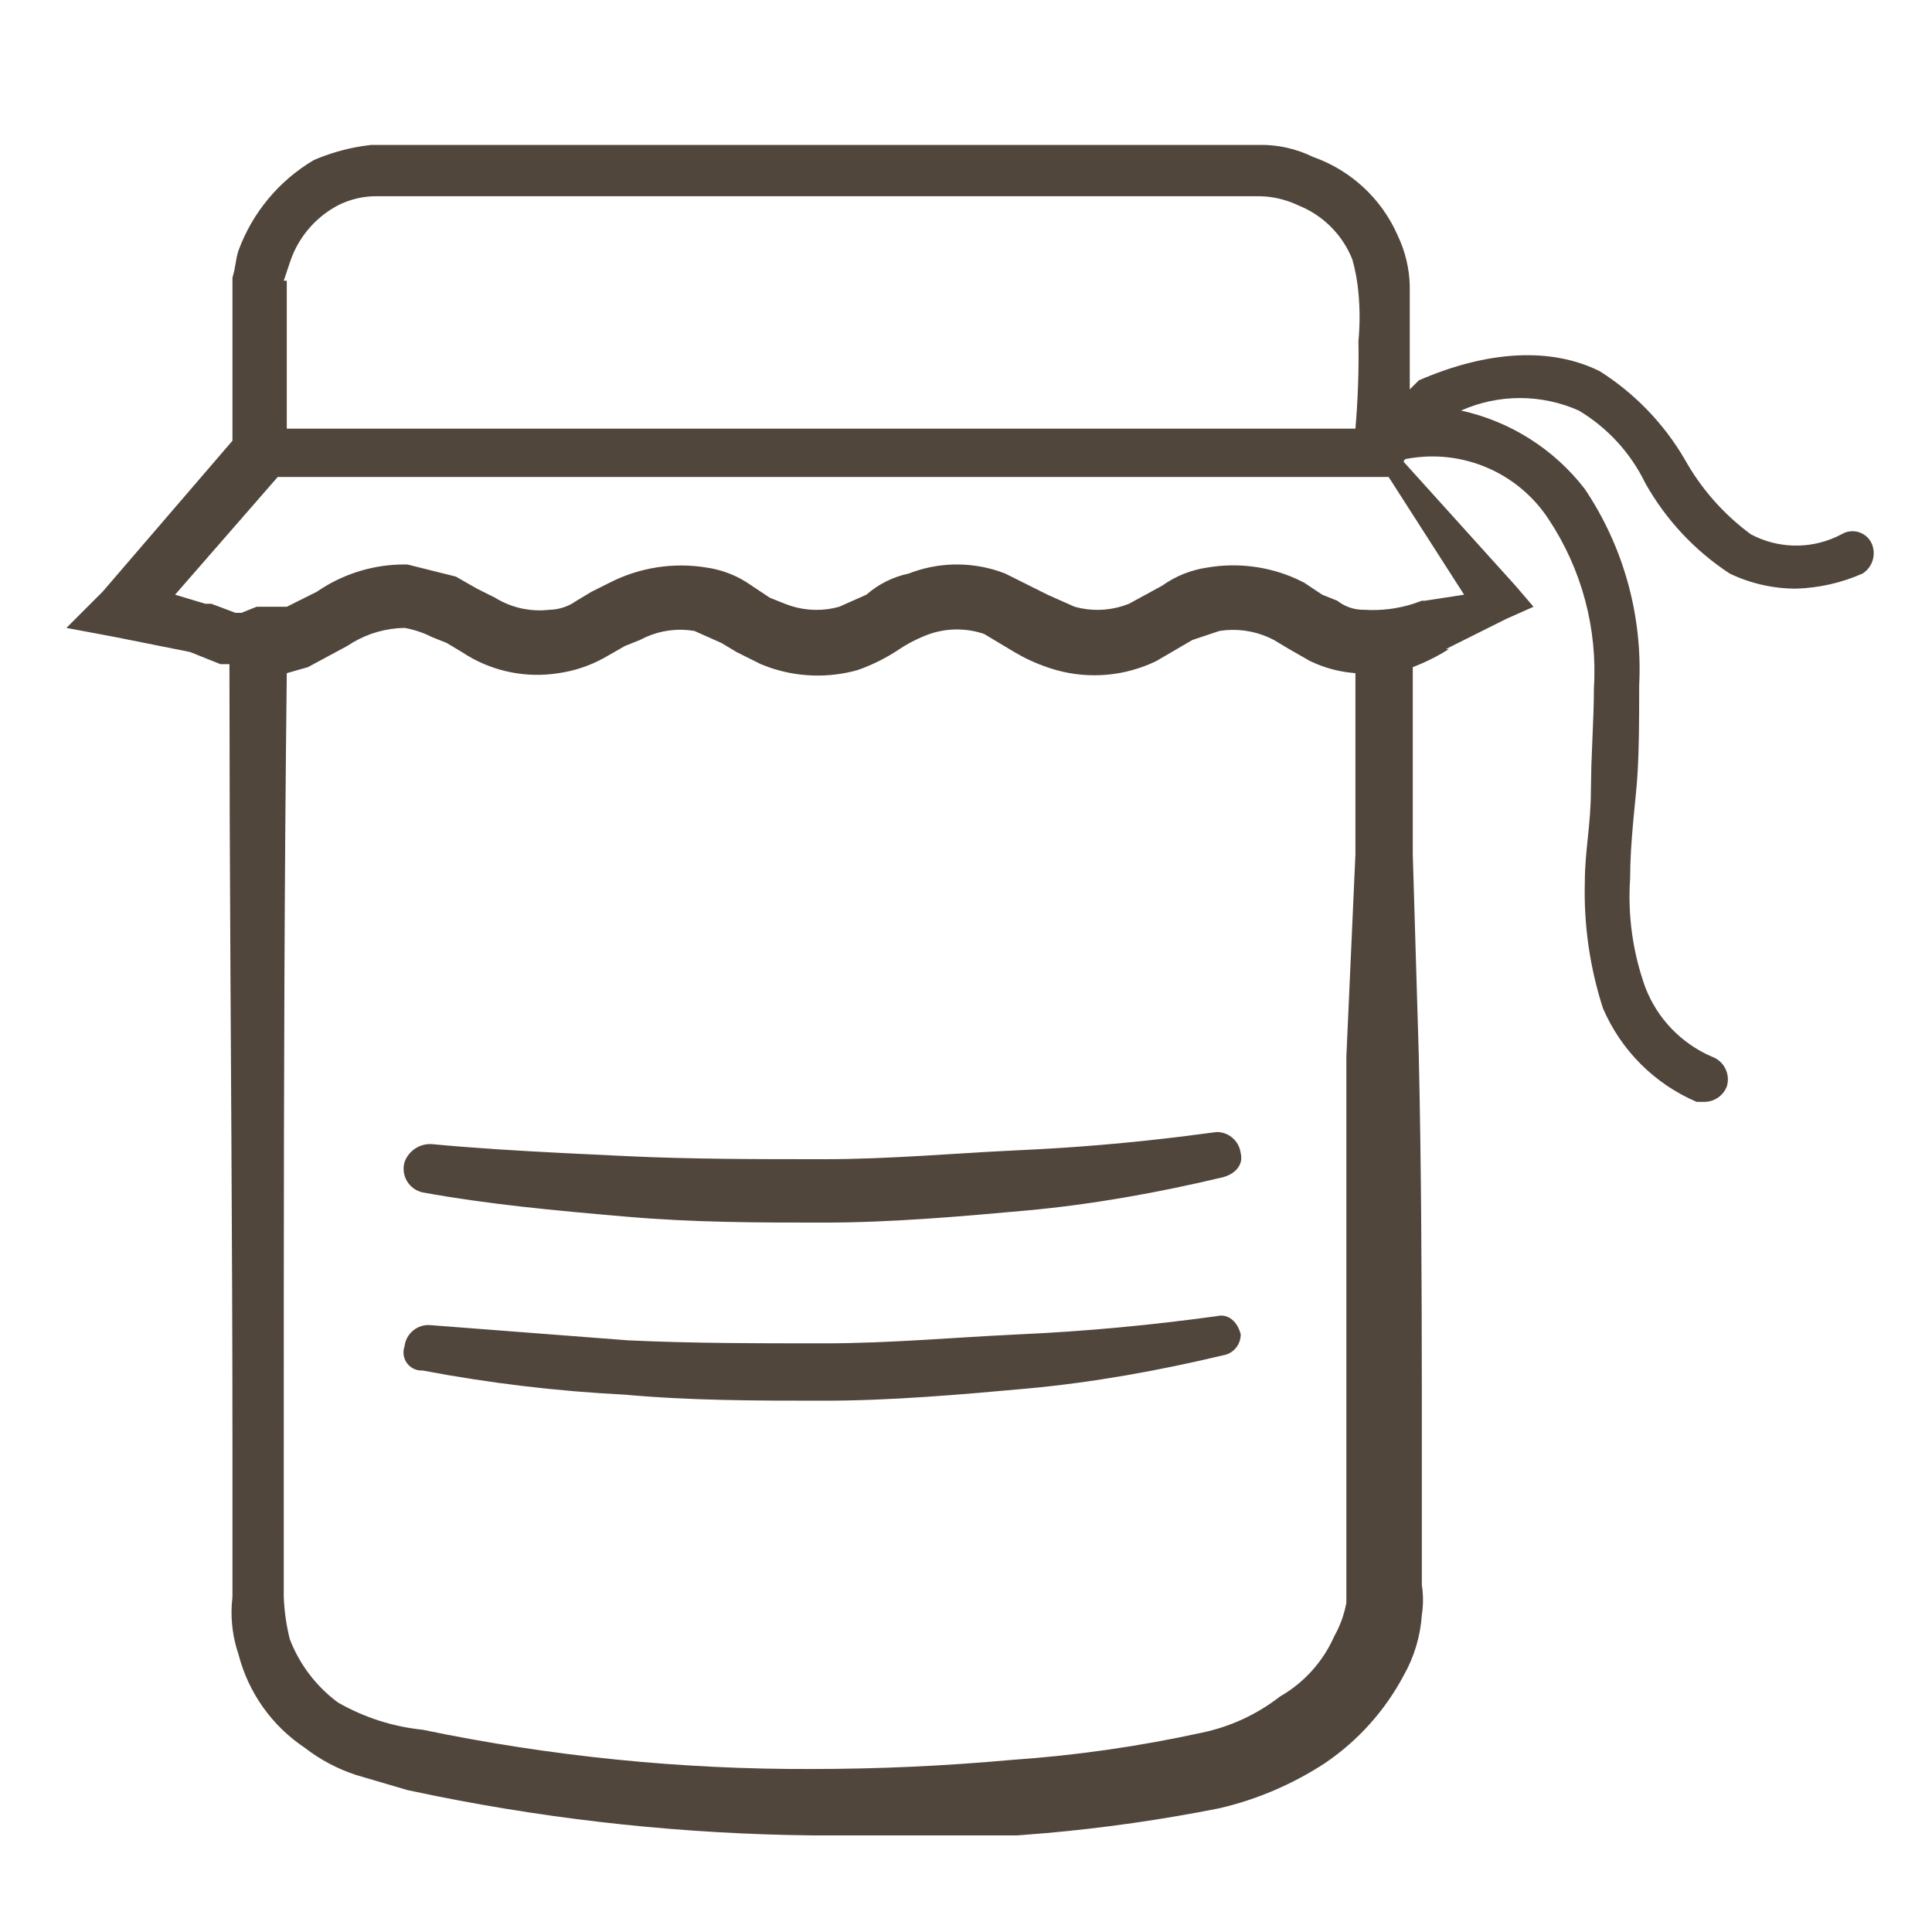 <?xml version="1.0" encoding="UTF-8"?> <svg xmlns="http://www.w3.org/2000/svg" xmlns:xlink="http://www.w3.org/1999/xlink" width="64px" height="64px" viewBox="0 0 64 64" version="1.1"><title>Icons/64/icon-category-Bio-Speisekammer</title><g id="Icons/64/icon-category-Bio-Speisekammer" stroke="none" stroke-width="1" fill="none" fill-rule="evenodd"><path d="M41.7,4.8 C42.323,4.788 42.941,4.925 43.5,5.2 C44.753,5.642 45.767,6.583 46.3,7.8 C46.548,8.318 46.684,8.882 46.7,9.454 L46.7,12.9 L47,12.6 C49.3,11.6 51.4,11.5 53,12.3 C54.15,13.031 55.11,14.025 55.8,15.2 C56.345,16.182 57.095,17.035 58,17.7 C58.876,18.165 59.913,18.196 60.81,17.793 L61,17.7 C61.17,17.596 61.376,17.569 61.567,17.626 C61.758,17.683 61.916,17.819 62,18 C62.161,18.362 62.034,18.787 61.7,19 C61.006,19.307 60.259,19.476 59.5,19.5 C58.739,19.5 57.987,19.329 57.3,19 C56.138,18.241 55.178,17.211 54.5,16 C54.016,15.003 53.251,14.169 52.3,13.6 C51.059,13.048 49.641,13.048 48.4,13.6 C50.03,13.958 51.481,14.878 52.5,16.2 C53.785,18.116 54.416,20.396 54.3,22.7 L54.298,23.613 C54.294,24.531 54.275,25.45 54.2,26.2 L54.104,27.196 C54.044,27.856 54,28.5 54,29.1 C53.917,30.322 54.087,31.547 54.5,32.7 C54.894,33.732 55.687,34.561 56.7,35 C57.111,35.142 57.333,35.586 57.2,36 C57.098,36.253 56.877,36.433 56.615,36.486 L56.5,36.5 L56.2,36.5 C54.807,35.903 53.697,34.793 53.1,33.4 C52.662,32.044 52.459,30.624 52.5,29.2 C52.5,28.2 52.7,27.3 52.7,26.2 L52.716,25.359 L52.716,25.359 L52.784,23.641 C52.794,23.356 52.8,23.075 52.8,22.8 C52.924,20.82 52.397,18.853 51.3,17.2 C50.281,15.645 48.427,14.856 46.6,15.2 C46.559,15.2 46.523,15.225 46.508,15.261 L46.5,15.3 L50.2,19.4 L50.8,20.1 L49.9,20.5 L47.9,21.5 L48,21.5 C47.716,21.68 47.419,21.838 47.111,21.973 L46.8,22.1 L46.8,28.3 L47,35 C47.083,38.667 47.097,42.333 47.1,46.058 L47.1,52.5 C47.151,52.831 47.151,53.169 47.1,53.5 C47.052,54.203 46.847,54.887 46.5,55.5 C45.882,56.664 44.99,57.659 43.9,58.4 C42.83,59.101 41.646,59.609 40.4,59.9 C38.504,60.277 36.589,60.552 34.664,60.723 L33.7,60.8 L26.9,60.8 C22.716,60.755 18.546,60.318 14.445,59.496 L13.5,59.3 L11.8,58.8 C11.186,58.6 10.611,58.296 10.1,57.9 C9.009,57.174 8.225,56.07 7.9,54.8 C7.721,54.277 7.646,53.725 7.676,53.175 L7.7,52.9 L7.7,47.9 C7.7,41.02 7.636,34.14 7.61,27.209 L7.6,22 L7.3,22 L6.3,21.6 L3.8,21.1 L2.2,20.8 L3.4,19.6 L7.7,14.6 L7.7,9.2 L7.759,8.975 L7.759,8.975 L7.841,8.525 C7.856,8.45 7.875,8.375 7.9,8.3 C8.362,7.041 9.245,5.981 10.4,5.3 C10.904,5.084 11.433,4.931 11.974,4.844 L12.3,4.8 L41.7,4.8 Z M13.4,20.8 C12.797,20.81 12.209,20.976 11.691,21.28 L11.5,21.4 L10.2,22.1 L9.5,22.3 C9.42,29.1 9.404,35.964 9.401,42.79 L9.4,52.9 C9.418,53.372 9.485,53.842 9.6,54.3 C9.922,55.138 10.477,55.867 11.2,56.4 C12.06,56.892 13.014,57.199 14,57.3 C18.243,58.182 22.566,58.618 26.9,58.6 C29.1,58.6 31.3,58.5 33.5,58.3 C35.619,58.155 37.725,57.854 39.8,57.4 C40.747,57.205 41.637,56.794 42.4,56.2 C43.199,55.743 43.829,55.042 44.2,54.2 C44.354,53.926 44.471,53.633 44.549,53.33 L44.6,53.1 L44.6,35 L44.9,28.3 L44.9,22.3 L44.641,22.272 C44.297,22.225 43.96,22.135 43.638,22.005 L43.4,21.9 L42.7,21.5 L42.2,21.2 C41.709,20.941 41.156,20.829 40.606,20.875 L40.4,20.9 L39.5,21.2 L38.3,21.9 C37.273,22.397 36.1,22.504 35,22.2 C34.607,22.089 34.228,21.938 33.867,21.749 L33.6,21.6 L32.6,21 C32.016,20.802 31.384,20.802 30.8,21 C30.448,21.126 30.112,21.294 29.8,21.5 C29.365,21.792 28.895,22.028 28.4,22.2 C27.429,22.47 26.401,22.433 25.456,22.099 L25.2,22 L24.4,21.6 L23.9,21.3 L23,20.9 C22.452,20.808 21.89,20.881 21.386,21.108 L21.2,21.2 L20.7,21.4 L20,21.8 C19.534,22.056 19.026,22.225 18.5,22.3 C17.463,22.464 16.404,22.261 15.505,21.729 L15.3,21.6 L14.8,21.3 L14.3,21.1 C14.017,20.956 13.713,20.855 13.4,20.8 Z M40.3,43.6 C40.7,43.5 41,43.8 41.1,44.2 C41.103,44.516 40.896,44.79 40.601,44.878 L40.5,44.9 C38.4,45.4 36.2,45.8 34,46 C31.8,46.2 29.5,46.4 27.3,46.4 C25.1,46.4 22.9,46.4 20.7,46.2 C18.451,46.087 16.212,45.82 14,45.4 C13.799,45.412 13.606,45.322 13.485,45.161 C13.365,45 13.333,44.789 13.4,44.6 C13.425,44.387 13.534,44.193 13.703,44.062 C13.839,43.956 14.003,43.898 14.173,43.893 L14.3,43.9 L20.8,44.4 C22.9,44.5 25.1,44.5 27.3,44.5 C28.4,44.5 29.475,44.45 30.55,44.388 L32.707,44.257 L32.707,44.257 L33.8,44.2 C36,44.1 38.1,43.9 40.3,43.6 Z M40.3,37.5 C40.669,37.497 40.986,37.745 41.079,38.093 L41.1,38.2 C41.2,38.6 40.9,38.9 40.5,39 C38.4,39.5 36.2,39.9 34,40.1 C31.8,40.3 29.5,40.5 27.3,40.5 C25.1,40.5 23,40.5 20.7,40.3 C18.4,40.1 16.2,39.9 14,39.5 C13.784,39.453 13.597,39.319 13.484,39.13 C13.37,38.94 13.34,38.712 13.4,38.5 C13.533,38.122 13.9,37.877 14.3,37.9 C15.7,38.033 17.189,38.122 18.648,38.196 L20.8,38.3 L20.8,38.3 C22.9,38.4 25.1,38.4 27.3,38.4 C28.4,38.4 29.475,38.35 30.55,38.288 L32.707,38.157 L32.707,38.157 L33.8,38.1 C35.633,38.017 37.397,37.864 39.207,37.642 L40.3,37.5 Z M46,15.8 L9.2,15.8 L5.8,19.7 L6.8,20 L7,20 L7.8,20.3 L8,20.3 L8.5,20.1 L9.5,20.1 L10.5,19.6 C11.307,19.043 12.257,18.732 13.233,18.701 L13.5,18.7 L15.1,19.1 L15.8,19.5 L16.4,19.8 C16.878,20.096 17.432,20.24 17.991,20.217 L18.2,20.2 C18.47,20.194 18.732,20.121 18.965,19.987 L19.1,19.9 L19.6,19.6 L20.2,19.3 C21.186,18.797 22.307,18.622 23.4,18.8 C23.864,18.866 24.308,19.026 24.705,19.271 L25.5,19.8 L26,20 C26.509,20.205 27.066,20.256 27.601,20.148 L27.8,20.1 L28.7,19.7 C29.099,19.351 29.581,19.11 30.1,19 C31.05,18.629 32.096,18.601 33.061,18.914 L33.3,19 L34.7,19.7 L35.6,20.1 C36.129,20.248 36.687,20.236 37.207,20.07 L37.4,20 L38.5,19.4 C38.945,19.082 39.459,18.877 40,18.8 C41.002,18.63 42.029,18.763 42.951,19.179 L43.2,19.3 L43.8,19.7 L44.3,19.9 C44.519,20.073 44.785,20.176 45.061,20.196 L45.2,20.2 C45.755,20.235 46.311,20.165 46.839,19.994 L47.1,19.9 L47.2,19.9 L48.5,19.7 L46,15.8 Z M41.7,6.5 L12.5,6.5 C12.049,6.494 11.603,6.597 11.2,6.8 C10.503,7.167 9.962,7.771 9.673,8.499 L9.6,8.7 L9.4,9.3 L9.5,9.3 L9.5,14.2 L44.9,14.2 C44.983,13.236 45.017,12.268 45,11.3 C45.05,10.768 45.05,10.232 45,9.7 C44.968,9.328 44.901,8.96 44.8,8.6 C44.5,7.84 43.921,7.227 43.187,6.881 L43,6.8 C42.661,6.639 42.297,6.541 41.924,6.51 L41.7,6.5 Z" id="Shape" fill="#51463C" fill-rule="nonzero"></path></g></svg> 